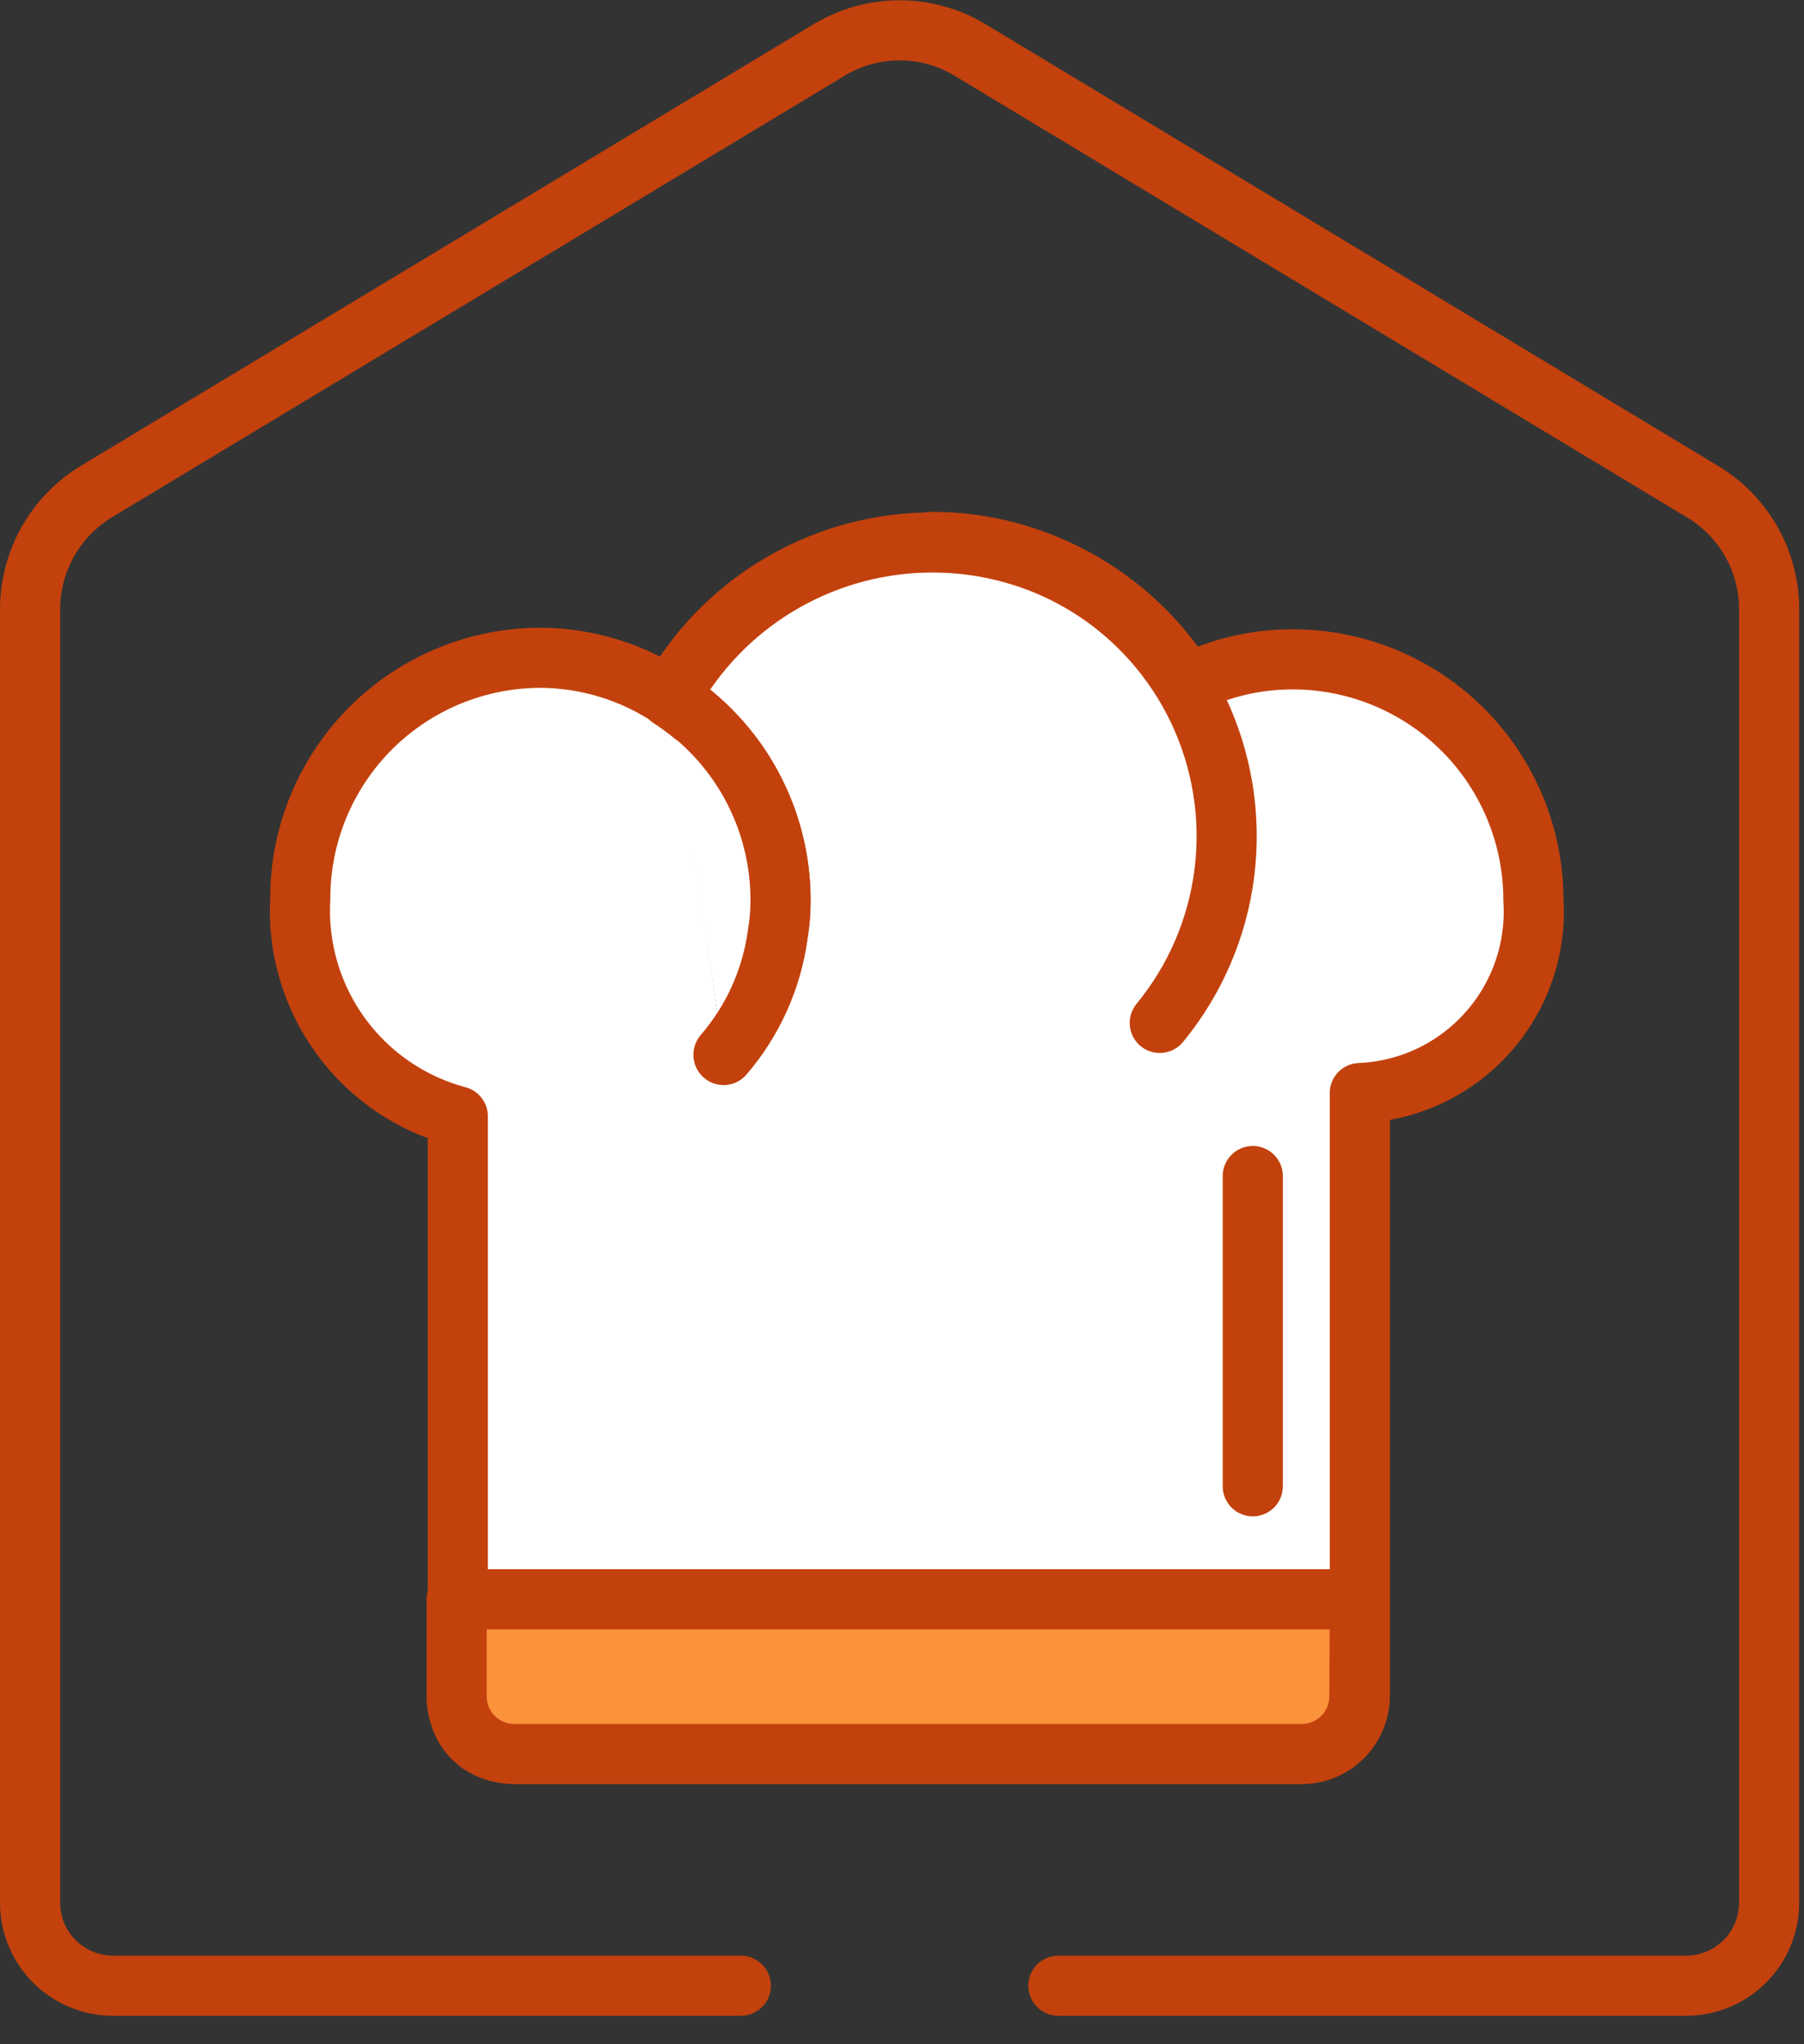 <svg width="45" height="51" viewBox="0 0 45 51" fill="none" xmlns="http://www.w3.org/2000/svg">
<rect x="0" y="0" width="45" height="51" fill="#333333" stroke="none"/>
<g clip-path="url(#clip0_302_132)">
<path d="M26.4 49.54H42.06C42.607 49.54 43.132 49.323 43.52 48.937C43.908 48.551 44.127 48.027 44.13 47.48V15.2C44.13 14.607 43.977 14.025 43.684 13.509C43.391 12.994 42.969 12.563 42.46 12.26L24.22 1.26C23.684 0.931 23.068 0.757 22.44 0.757C21.812 0.757 21.195 0.931 20.66 1.26L2.41 12.26C1.904 12.566 1.485 12.997 1.194 13.512C0.904 14.027 0.751 14.609 0.75 15.2V47.48C0.753 48.027 0.972 48.551 1.36 48.937C1.748 49.323 2.273 49.54 2.82 49.54H18.48" stroke="#C3410D" stroke-width="1.5" stroke-linecap="round" stroke-linejoin="round"/>
<path d="M18.05 26.32C18.78 25.471 19.248 24.429 19.4 23.32C19.448 23.036 19.472 22.748 19.47 22.46C19.47 21.454 19.217 20.465 18.735 19.582C18.253 18.7 17.556 17.953 16.71 17.41C17.338 16.265 18.255 15.305 19.369 14.626C20.484 13.946 21.757 13.57 23.062 13.536C24.367 13.501 25.659 13.809 26.808 14.43C27.956 15.05 28.923 15.96 29.61 17.07C30.429 16.66 31.334 16.447 32.25 16.45C33.841 16.45 35.367 17.082 36.493 18.207C37.618 19.333 38.25 20.859 38.25 22.45C38.289 23.052 38.208 23.657 38.01 24.227C37.812 24.797 37.503 25.322 37.099 25.771C36.696 26.22 36.207 26.584 35.661 26.842C35.115 27.099 34.523 27.245 33.92 27.27V42.27C33.927 42.632 33.799 42.983 33.56 43.255C33.322 43.527 32.99 43.7 32.63 43.74H12.73C12.557 43.741 12.385 43.708 12.225 43.642C12.065 43.576 11.919 43.479 11.797 43.356C11.675 43.233 11.579 43.087 11.514 42.926C11.449 42.765 11.417 42.593 11.42 42.42V27.85C10.239 27.534 9.203 26.821 8.487 25.83C7.771 24.838 7.419 23.631 7.49 22.41C7.49 20.819 8.122 19.293 9.247 18.167C10.373 17.042 11.899 16.41 13.49 16.41C14.648 16.418 15.778 16.765 16.74 17.41" fill="white"/>
<path d="M18.05 26.32C18.78 25.471 19.248 24.429 19.4 23.32C19.448 23.036 19.472 22.748 19.47 22.46C19.47 21.454 19.217 20.465 18.735 19.582C18.253 18.7 17.556 17.953 16.71 17.41C17.338 16.265 18.255 15.305 19.369 14.626C20.484 13.946 21.757 13.57 23.062 13.536C24.367 13.501 25.659 13.809 26.808 14.43C27.956 15.05 28.923 15.96 29.61 17.07C30.429 16.66 31.334 16.447 32.25 16.45C33.841 16.45 35.367 17.082 36.493 18.207C37.618 19.333 38.25 20.859 38.25 22.45C38.289 23.052 38.208 23.657 38.01 24.227C37.812 24.797 37.503 25.322 37.099 25.771C36.696 26.22 36.207 26.584 35.661 26.842C35.115 27.099 34.523 27.245 33.92 27.27V42.27C33.927 42.632 33.799 42.983 33.56 43.255C33.322 43.527 32.99 43.7 32.63 43.74H12.73C12.557 43.741 12.385 43.708 12.225 43.642C12.065 43.576 11.919 43.479 11.797 43.356C11.675 43.233 11.579 43.087 11.514 42.926C11.449 42.765 11.417 42.593 11.42 42.42V27.85C10.239 27.534 9.203 26.821 8.487 25.83C7.771 24.838 7.419 23.631 7.49 22.41C7.49 20.819 8.122 19.293 9.247 18.167C10.373 17.042 11.899 16.41 13.49 16.41C14.648 16.418 15.778 16.765 16.74 17.41" stroke="#C3410D" stroke-width="1.5" stroke-linecap="round" stroke-linejoin="round"/>
<path d="M16.71 17.4C17.556 17.943 18.253 18.69 18.735 19.572C19.217 20.455 19.47 21.444 19.47 22.45C19.472 22.738 19.448 23.026 19.4 23.31C19.248 24.419 18.78 25.461 18.05 26.31" fill="white"/>
<path d="M16.71 17.4C17.556 17.943 18.253 18.69 18.735 19.572C19.217 20.455 19.47 21.444 19.47 22.45C19.472 22.738 19.448 23.026 19.4 23.31C19.248 24.419 18.78 25.461 18.05 26.31" stroke="#C3410D" stroke-width="1.5" stroke-linecap="round" stroke-linejoin="round"/>
<path d="M23.23 13.52C24.623 13.514 25.989 13.906 27.169 14.648C28.348 15.39 29.291 16.452 29.889 17.711C30.487 18.969 30.714 20.372 30.544 21.755C30.375 23.138 29.815 24.444 28.93 25.52" stroke="#C3410D" stroke-width="1.5" stroke-linecap="round" stroke-linejoin="round"/>
<path d="M33.92 39.9H11.39V42.32C11.39 42.509 11.427 42.696 11.5 42.871C11.572 43.046 11.678 43.205 11.812 43.338C11.946 43.472 12.104 43.578 12.279 43.651C12.454 43.723 12.641 43.76 12.83 43.76H32.48C32.86 43.757 33.224 43.605 33.492 43.335C33.76 43.065 33.91 42.7 33.91 42.32L33.92 39.9Z" fill="#FB923C" stroke="#C3410D" stroke-width="1.5" stroke-linecap="round" stroke-linejoin="round"/>
<path d="M31.25 29.34V37.08" stroke="#C3410D" stroke-width="1.5" stroke-linecap="round" stroke-linejoin="round"/>
</g>
<defs>
<clipPath id="clip0_302_132">
<rect width="44.88" height="50.29" fill="white"/>
</clipPath>
</defs>
</svg>
